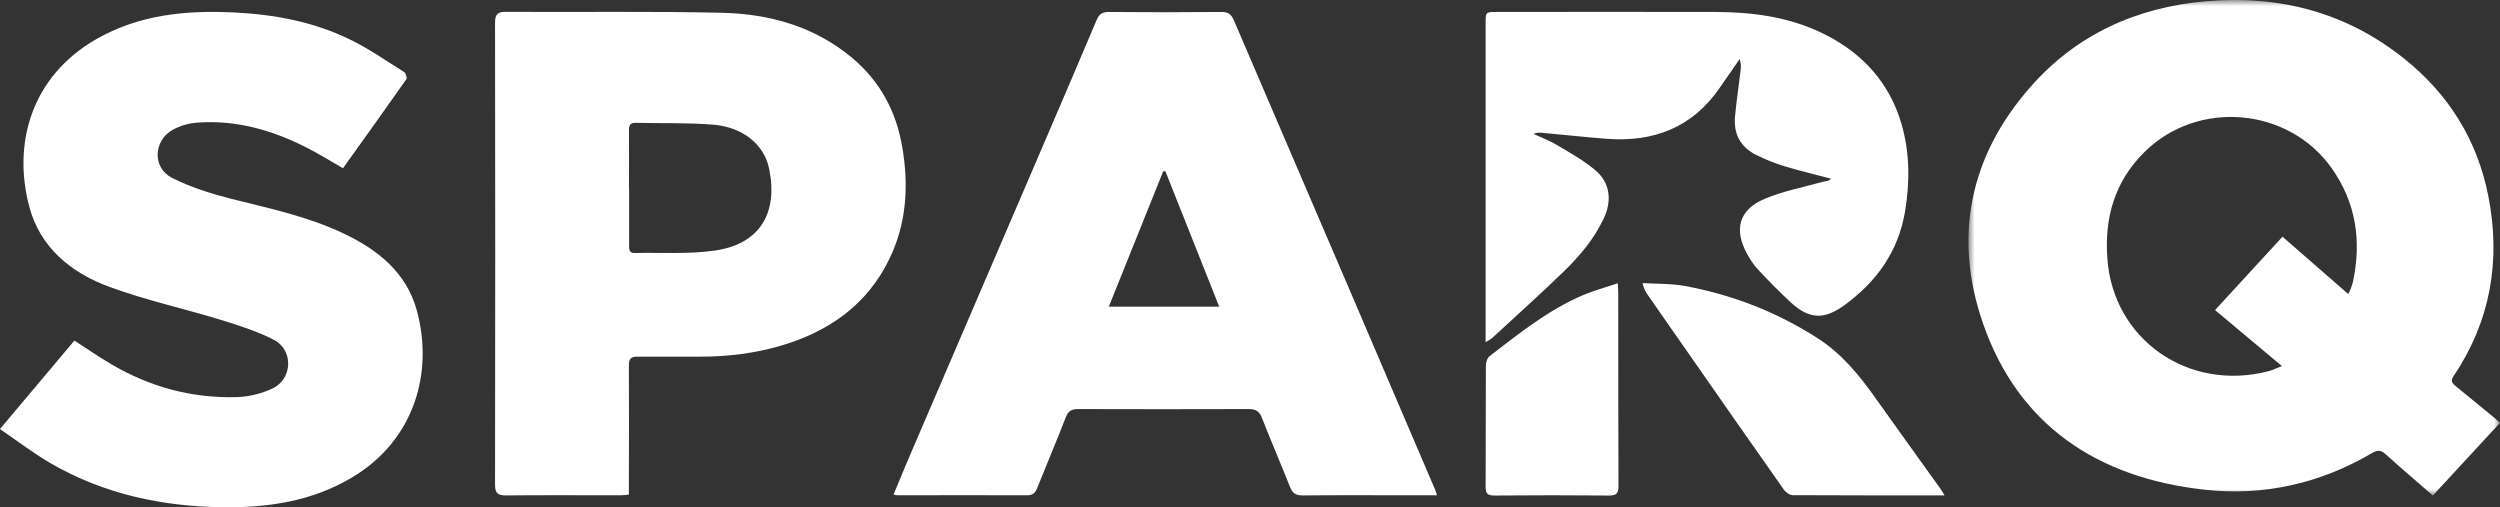 <?xml version="1.0" encoding="UTF-8"?><svg id="Layer_1" xmlns="http://www.w3.org/2000/svg" xmlns:xlink="http://www.w3.org/1999/xlink" viewBox="0 0 207 42"><rect x="0" y="0" width="207" height="42" fill="#333333" stroke="none"/><defs><style>.cls-1{mask:url(#mask);}.cls-2{fill:#fff;fill-rule:evenodd;}</style><mask id="mask" x="163" y="0" width="44" height="41.02" maskUnits="userSpaceOnUse"><g id="mask-2"><polygon id="path-1" class="cls-2" points="163 0 207 0 207 41.02 163 41.02 163 0"/></g></mask></defs><g id="Symbols"><g id="Navigation-_-Desktop-_-Active"><g id="Group-18"><g id="Group-16"><g id="Group-3"><g class="cls-1"><path id="Fill-1" class="cls-2" d="m183.41,25.67c1.89-2.05,3.72-4.05,5.58-6.07,1.85,1.61,3.62,3.16,5.45,4.75.11-.25.18-.37.22-.5.06-.17.13-.35.17-.53.71-3.36.26-6.53-1.77-9.4-3.58-5.05-11.09-5.7-15.5-1.33-2.48,2.45-3.32,5.45-3.07,8.83.48,6.69,6.71,11.05,13.36,9.31.33-.09.64-.24,1.09-.42-1.9-1.59-3.69-3.09-5.54-4.64m18.03,15.35c-1.34-1.17-2.64-2.27-3.9-3.41-.39-.35-.67-.36-1.12-.1-4.26,2.51-8.94,3.58-13.85,3.04-8.94-.98-15.47-5.38-18.38-13.81-2.45-7.09-1.12-13.78,3.94-19.54,3.8-4.33,8.76-6.6,14.59-7.1,6.1-.52,11.61.96,16.36,4.76,3.72,2.97,6.07,6.8,6.97,11.41,1.04,5.32.18,10.32-2.9,14.9-.26.39-.08.58.2.81,1.03.84,2.05,1.68,3.08,2.52.18.15.35.31.58.51-1.85,2.01-3.67,3.97-5.56,6.02"/></g></g><path id="Fill-4" class="cls-2" d="m96.49,14.17l-.18.02c-1.49,3.7-2.98,7.41-4.5,11.2h9.14c-1.52-3.81-2.99-7.52-4.46-11.22m22.51,26.84c-.6,0-1.1,0-1.61,0-3.18,0-6.35-.02-9.53.01-.59,0-.85-.2-1.05-.71-.76-1.92-1.58-3.81-2.33-5.73-.21-.53-.51-.71-1.07-.71-4.72.02-9.43.01-14.15,0-.53,0-.81.16-1.01.67-.76,1.97-1.59,3.91-2.37,5.87-.16.4-.37.6-.84.6-3.59-.02-7.17,0-10.76,0-.07,0-.13-.03-.29-.07.43-1.02.83-2.03,1.26-3.02,3.8-8.86,7.61-17.71,11.41-26.56,1.39-3.23,2.77-6.46,4.14-9.7.2-.48.46-.67,1.01-.67,3.1.03,6.21.03,9.31,0,.58,0,.83.19,1.05.7,3.11,7.27,6.24,14.52,9.35,21.78,2.45,5.71,4.89,11.43,7.34,17.15.04.08.05.17.12.4"/><path id="Fill-6" class="cls-2" d="m0,35.52c2.16-2.56,4.16-4.94,6.16-7.32,1.05.68,2.02,1.35,3.04,1.95,3.21,1.89,6.69,2.84,10.42,2.73.99-.03,2.05-.29,2.94-.71,1.67-.79,1.76-3.18.12-4.03-1.37-.71-2.89-1.19-4.38-1.65-3.07-.94-6.22-1.63-9.22-2.73-3.2-1.17-5.78-3.27-6.67-6.7-1.36-5.19.18-10.75,5.6-13.84,3.53-2.01,7.38-2.38,11.34-2.19,3.36.16,6.64.77,9.67,2.26,1.55.76,2.98,1.76,4.45,2.68.14.09.25.49.17.6-1.73,2.46-3.48,4.9-5.24,7.36-1.01-.58-1.98-1.18-2.99-1.7-2.87-1.46-5.89-2.33-9.14-2.07-.67.05-1.37.26-1.96.58-1.62.9-1.71,3.16-.06,3.99,1.51.76,3.17,1.29,4.81,1.71,3.16.8,6.36,1.46,9.32,2.86,2.85,1.34,5.24,3.21,6.12,6.36,1.42,5.12-.14,10.78-5.38,13.89-3.3,1.96-6.95,2.5-10.72,2.45-4.99-.07-9.75-1.09-14.1-3.58-1.47-.84-2.83-1.89-4.31-2.9"/><path id="Fill-8" class="cls-2" d="m52.09,15.6c0,1.58,0,3.15,0,4.73,0,.33.01.63.47.62,2.2-.05,4.44.11,6.6-.2,3.85-.54,5.27-3.22,4.52-6.8-.42-2.02-2.21-3.44-4.66-3.63-2.12-.17-4.26-.1-6.4-.15-.47-.01-.55.24-.54.64.01,1.6,0,3.2,0,4.8m0,25.34c-.26.02-.47.06-.68.06-3.17,0-6.34-.02-9.5.01-.68,0-.91-.18-.91-.88.02-12.74.02-25.49,0-38.23,0-.71.18-.94.92-.93,5.98.04,11.95-.06,17.93.08,3.9.1,7.58,1.13,10.67,3.69,2.35,1.95,3.7,4.47,4.2,7.44.54,3.17.36,6.29-1.06,9.23-1.83,3.79-4.98,6.01-8.95,7.19-2.18.64-4.4.92-6.67.92-1.75,0-3.5.01-5.26,0-.52,0-.7.17-.7.7.02,3.27.01,6.54,0,9.81,0,.28,0,.56,0,.9"/><path id="Fill-10" class="cls-2" d="m151.59,14.79c-1.36-.36-2.64-.66-3.89-1.04-.78-.24-1.55-.56-2.28-.92-1.3-.64-1.9-1.74-1.76-3.19.12-1.27.31-2.54.46-3.81.04-.29.04-.59-.08-.94-.54.78-1.09,1.56-1.62,2.34-2.28,3.34-5.51,4.56-9.41,4.26-1.8-.14-3.6-.34-5.4-.5-.2-.02-.4,0-.63.1.65.3,1.33.55,1.94.92,1.09.65,2.21,1.27,3.17,2.08,1.23,1.04,1.4,2.51.7,4-.8,1.7-1.99,3.11-3.31,4.39-1.93,1.87-3.93,3.66-5.91,5.49-.13.12-.3.2-.56.36v-.87c0-8.51,0-17.02,0-25.52,0-.94,0-.95.91-.95,6.04,0,12.09-.02,18.13,0,3.08.01,6.09.41,8.91,1.79,3.23,1.59,5.5,4.05,6.5,7.54.67,2.34.68,4.76.28,7.18-.56,3.32-2.35,5.82-5.01,7.76-1.68,1.22-2.9,1.19-4.43-.2-.97-.89-1.89-1.84-2.79-2.8-.33-.36-.6-.79-.84-1.22-1.13-2.03-.69-3.68,1.45-4.58,1.52-.64,3.18-.95,4.78-1.4.16-.04.32-.06.48-.1.06-.02.11-.08.23-.16"/><path id="Fill-12" class="cls-2" d="m161,41.02c-4.28,0-8.42,0-12.57-.02-.25,0-.57-.24-.73-.46-2.64-3.74-5.25-7.5-7.87-11.25-1.12-1.61-2.25-3.21-3.36-4.82-.19-.27-.36-.54-.47-1.03,1.17.07,2.37.03,3.51.24,3.95.73,7.61,2.16,10.95,4.3,1.98,1.26,3.43,3.01,4.75,4.87,1.81,2.56,3.66,5.1,5.48,7.65.09.13.17.27.31.51"/><path id="Fill-14" class="cls-2" d="m133.95,23.44c.02.43.04.64.04.85,0,5.32,0,10.63.02,15.95,0,.63-.18.79-.8.79-3.16-.03-6.32-.03-9.48,0-.58,0-.72-.19-.72-.72.02-3.35,0-6.7.02-10.05,0-.27.12-.63.32-.78,2.45-1.89,4.87-3.83,7.76-5.06.88-.37,1.82-.62,2.85-.97"/></g></g></g></g></svg>